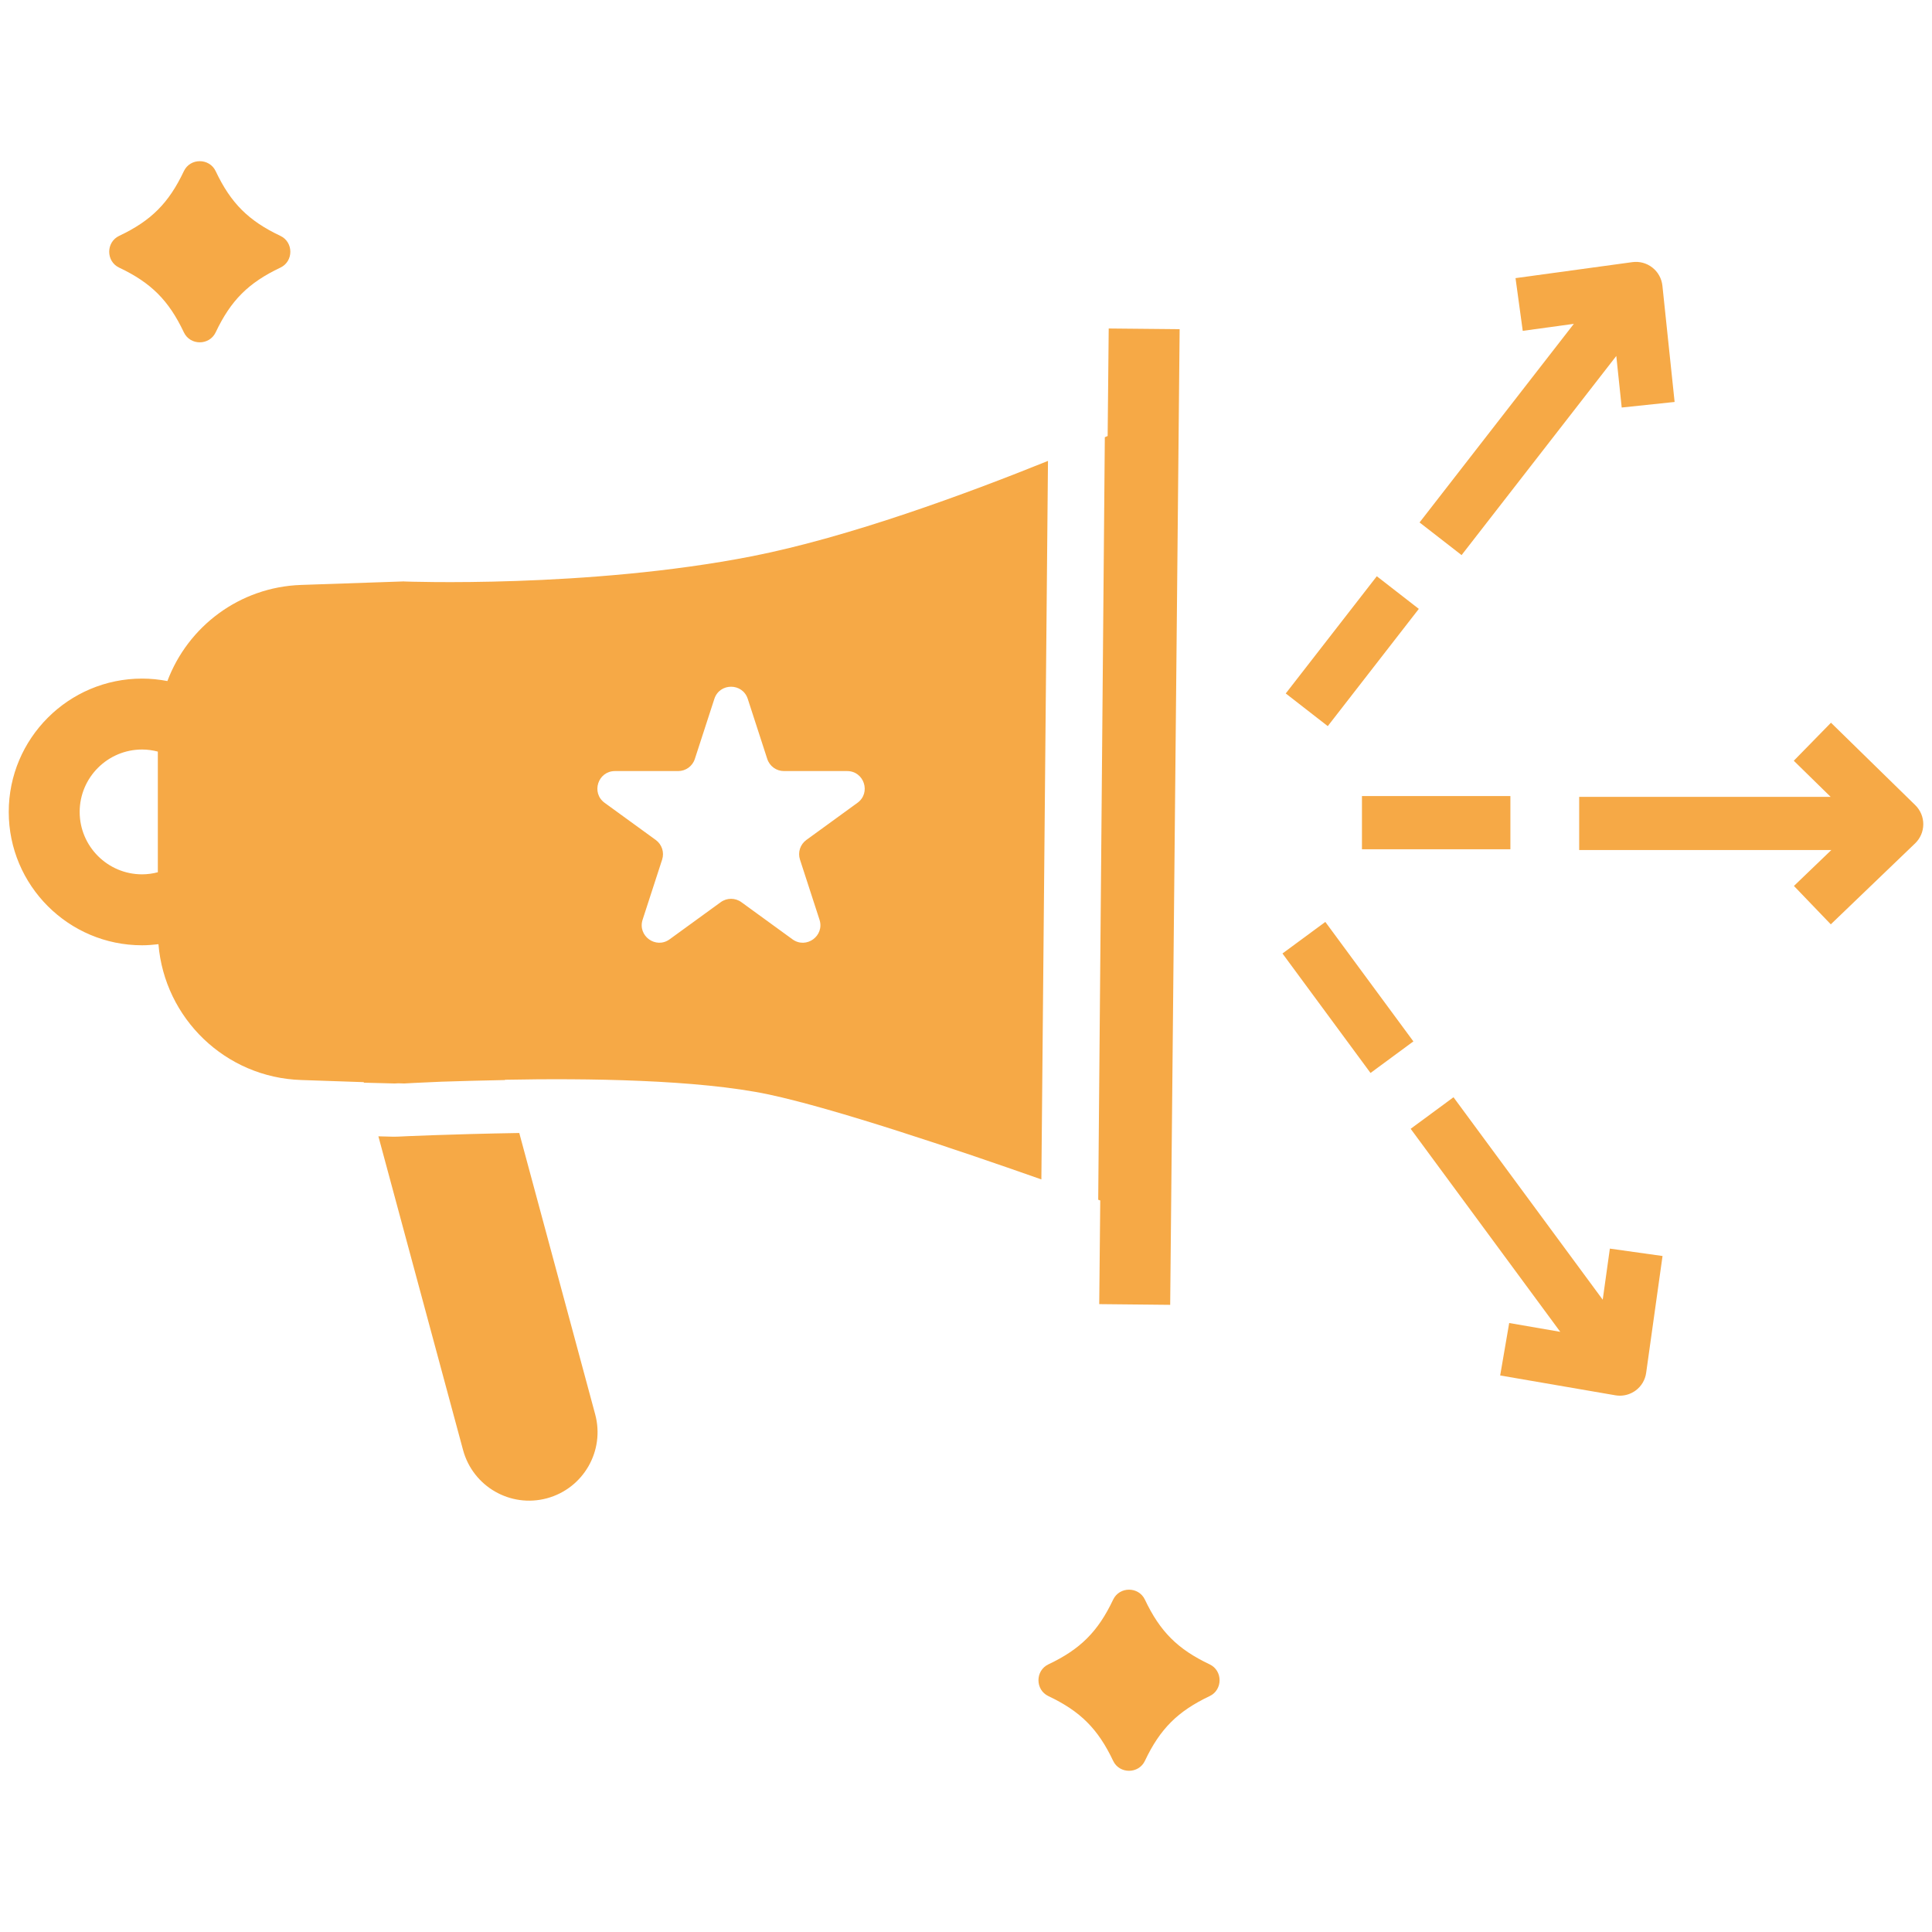 <svg width="76" height="76" viewBox="0 0 76 76" fill="none" xmlns="http://www.w3.org/2000/svg">
<path d="M4.688 10.528C5.944 11.123 6.639 11.818 7.233 13.074C7.48 13.597 8.236 13.597 8.484 13.074C9.078 11.818 9.773 11.123 11.029 10.528C11.552 10.282 11.552 9.525 11.029 9.278C9.773 8.684 9.078 7.989 8.484 6.732C8.236 6.21 7.48 6.21 7.233 6.732C6.639 7.989 5.944 8.684 4.688 9.278C4.165 9.525 4.165 10.282 4.688 10.528ZM47.584 65.471C46.328 64.877 45.632 64.181 45.038 62.926C44.791 62.403 44.035 62.403 43.788 62.926C43.194 64.181 42.498 64.877 41.242 65.471C40.72 65.718 40.72 66.474 41.242 66.721C42.498 67.316 43.194 68.011 43.788 69.267C44.035 69.789 44.791 69.789 45.038 69.267C45.632 68.011 46.328 67.316 47.584 66.721C48.106 66.474 48.106 65.718 47.584 65.471ZM20.427 44.569C17.7 44.614 15.704 44.708 15.675 44.711L15.552 44.714H15.43L14.885 44.7L18.215 57.038C18.603 58.476 20.078 59.326 21.515 58.939C22.952 58.549 23.8 57.073 23.413 55.636L20.427 44.569ZM41.225 18.131C38.047 19.414 33.399 21.131 29.59 21.88C23.117 23.15 15.899 22.874 15.899 22.874V22.871L11.842 23.01C9.421 23.094 7.391 24.646 6.585 26.791C6.262 26.729 5.93 26.694 5.59 26.694C2.696 26.694 0.344 29.047 0.344 31.939C0.344 34.832 2.696 37.185 5.59 37.185C5.808 37.185 6.021 37.167 6.233 37.142C6.473 40.062 8.869 42.389 11.849 42.485L14.309 42.569L14.314 42.59L15.517 42.621C15.517 42.621 15.576 42.619 15.677 42.614L15.366 42.604L15.899 42.621C15.899 42.621 16.458 42.588 17.369 42.551C18.058 42.528 18.908 42.505 19.865 42.486L19.862 42.475C19.642 42.479 19.43 42.484 19.223 42.489C19.43 42.484 19.642 42.479 19.862 42.475C23.057 42.412 27.456 42.465 30.243 43.054C32.85 43.611 37.572 45.201 40.965 46.395L41.225 18.131ZM6.209 34.312C6.01 34.364 5.804 34.394 5.589 34.394C4.235 34.394 3.134 33.293 3.134 31.939C3.134 30.585 4.235 29.484 5.589 29.484C5.804 29.484 6.01 29.514 6.209 29.566V34.312ZM18.446 42.512C18.056 42.524 17.699 42.537 17.384 42.55C17.699 42.537 18.056 42.524 18.446 42.512ZM18.541 42.508C18.724 42.503 18.915 42.497 19.112 42.492C18.915 42.497 18.724 42.503 18.541 42.508ZM33.73 31.581L31.72 33.042C31.477 33.218 31.377 33.53 31.469 33.814L32.237 36.178C32.444 36.815 31.716 37.344 31.174 36.95L29.164 35.489C28.922 35.313 28.594 35.313 28.352 35.489L26.341 36.95C25.8 37.343 25.072 36.815 25.279 36.178L26.047 33.814C26.139 33.53 26.038 33.218 25.796 33.042L23.785 31.581C23.244 31.188 23.522 30.332 24.191 30.332H26.676C26.976 30.332 27.241 30.14 27.333 29.855L28.101 27.492C28.308 26.855 29.208 26.855 29.415 27.492L30.182 29.855C30.275 30.14 30.54 30.332 30.839 30.332H33.325C33.993 30.332 34.272 31.188 33.73 31.581ZM43.241 51.301L46.032 51.329L46.404 12.949L43.614 12.922L43.572 17.151C43.538 17.166 43.506 17.179 43.471 17.195C43.468 17.196 43.464 17.198 43.461 17.199L43.201 47.195C43.227 47.204 43.255 47.215 43.281 47.223L43.241 51.301ZM75.343 31.673L72.026 28.43L70.563 29.926L72.013 31.346H62.121V33.438H72.04L70.569 34.851L72.019 36.361L75.336 33.176C75.54 32.98 75.656 32.71 75.657 32.426C75.659 32.143 75.545 31.871 75.343 31.673Z" fill="#F6A946"/>
<path d="M59.415 31.315H53.576V33.408H59.415V31.315Z" fill="#F6A946"/>
<path d="M57.495 21.836L63.581 14.003L63.794 16.031L65.875 15.812L65.395 11.239C65.365 10.958 65.223 10.7 65 10.525C64.777 10.35 64.492 10.273 64.212 10.312L59.617 10.941L59.901 13.015L61.911 12.739L55.842 20.552L57.495 21.836Z" fill="#F6A946"/>
<path d="M55.813 23.952L54.16 22.668L50.578 27.279L52.231 28.564L55.813 23.952Z" fill="#F6A946"/>
<path d="M63.047 51.127L57.177 43.163L55.492 44.404L61.377 52.391L59.368 52.044L59.013 54.107L63.543 54.887C63.602 54.897 63.661 54.903 63.721 54.903C63.941 54.903 64.157 54.833 64.338 54.702C64.567 54.535 64.718 54.282 64.756 54.001L65.4 49.408L63.328 49.117L63.047 51.127Z" fill="#F6A946"/>
<path d="M52.135 36.266L50.449 37.508L53.913 42.208L55.599 40.966L52.135 36.266Z" fill="#F6A946"/>
</svg>
